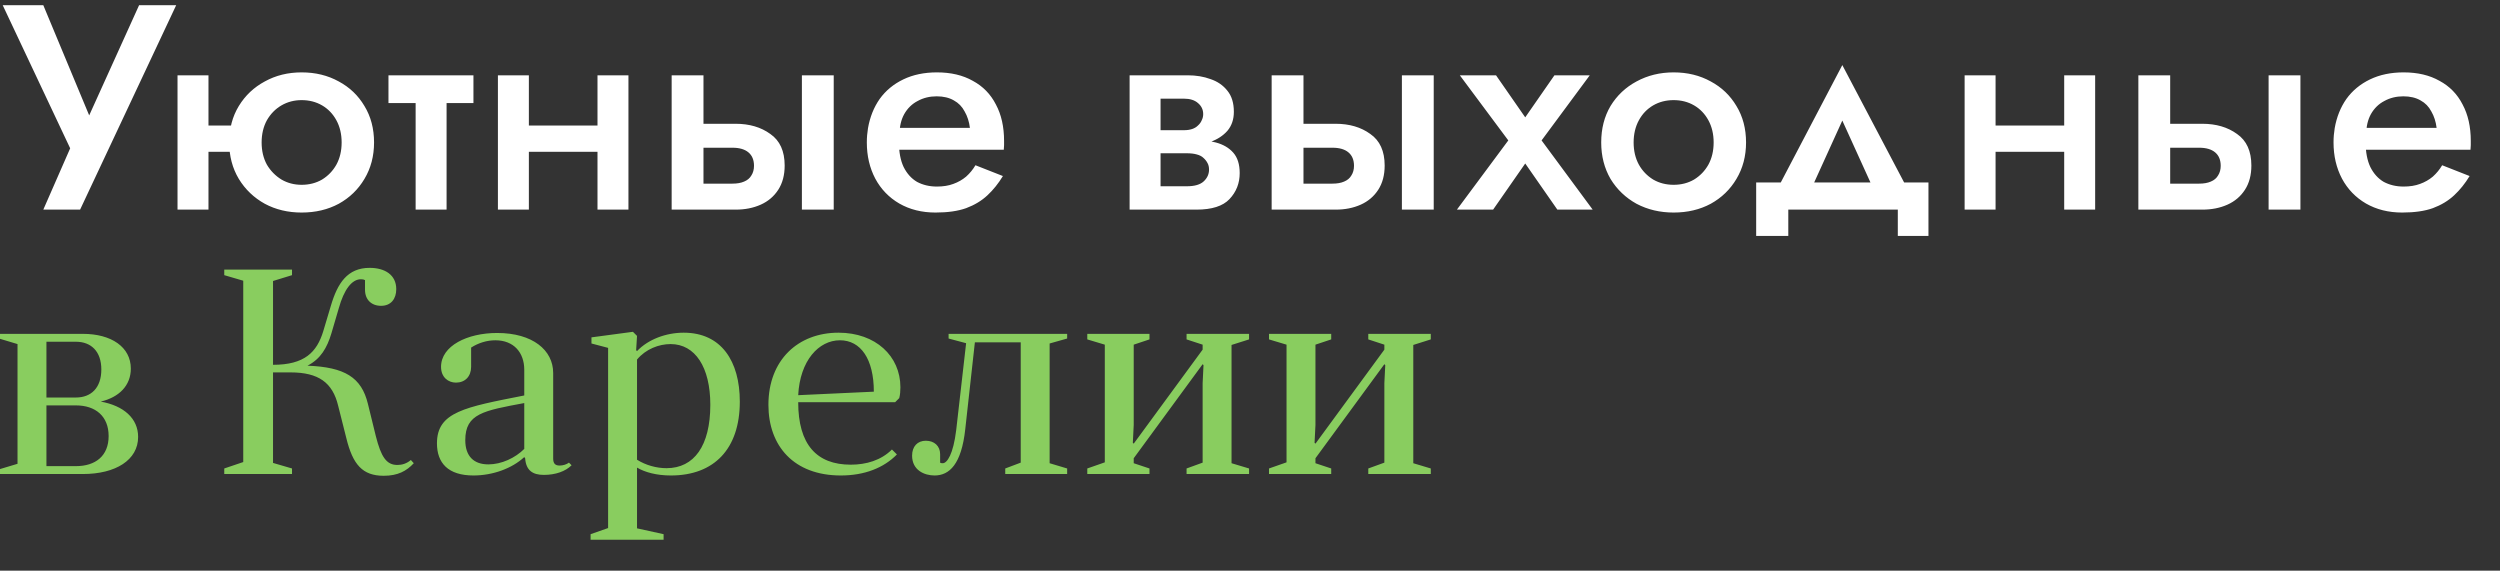 <?xml version="1.0" encoding="UTF-8"?> <svg xmlns="http://www.w3.org/2000/svg" width="644" height="147" viewBox="0 0 644 147" fill="none"><rect x="0" y="0" width="644" height="147" fill="#333333" stroke="none"/> <path d="M45.382 1.343H35.829L20.634 34.893L25.222 35.119L11.155 1.343H0.699L18.076 38.203L11.155 54H20.634L45.382 1.343ZM49.266 39.106H65.063V32.335H49.266V39.106ZM45.73 19.397V54H53.704V19.397H45.73ZM59.045 36.698C59.045 40.209 59.872 43.343 61.527 46.101C63.182 48.809 65.414 50.941 68.222 52.495C71.031 54 74.19 54.752 77.701 54.752C81.261 54.752 84.446 54 87.254 52.495C90.062 50.941 92.269 48.809 93.874 46.101C95.529 43.343 96.356 40.209 96.356 36.698C96.356 33.138 95.529 30.003 93.874 27.295C92.269 24.587 90.062 22.481 87.254 20.977C84.446 19.422 81.261 18.645 77.701 18.645C74.19 18.645 71.031 19.422 68.222 20.977C65.414 22.481 63.182 24.587 61.527 27.295C59.872 30.003 59.045 33.138 59.045 36.698ZM67.395 36.698C67.395 34.542 67.846 32.636 68.749 30.981C69.702 29.326 70.956 28.048 72.51 27.145C74.065 26.242 75.795 25.791 77.701 25.791C79.656 25.791 81.412 26.242 82.966 27.145C84.521 28.048 85.75 29.326 86.652 30.981C87.555 32.636 88.006 34.542 88.006 36.698C88.006 38.855 87.555 40.761 86.652 42.416C85.75 44.02 84.521 45.299 82.966 46.252C81.412 47.155 79.656 47.606 77.701 47.606C75.795 47.606 74.065 47.155 72.51 46.252C70.956 45.299 69.702 44.02 68.749 42.416C67.846 40.761 67.395 38.855 67.395 36.698ZM100.07 19.397V26.543H121.96V19.397H100.07ZM107.066 20.901V54H115.039V20.901H107.066ZM131.798 39.106H158.277V32.335H131.798V39.106ZM153.914 19.397V54H161.888V19.397H153.914ZM128.262 19.397V54H136.236V19.397H128.262ZM206.568 19.397V54H214.767V19.397H206.568ZM173.018 19.397V54H181.217V19.397H173.018ZM178.735 38.052H188.665C190.47 38.052 191.849 38.454 192.802 39.256C193.755 40.058 194.231 41.212 194.231 42.716C194.231 43.669 194.006 44.497 193.554 45.199C193.153 45.901 192.526 46.427 191.674 46.779C190.871 47.13 189.868 47.305 188.665 47.305H178.735V54H189.492C191.899 54 194.056 53.574 195.961 52.721C197.867 51.869 199.372 50.59 200.475 48.885C201.578 47.18 202.13 45.099 202.13 42.641C202.13 38.93 200.901 36.222 198.444 34.517C196.037 32.762 193.053 31.884 189.492 31.884H178.735V38.052ZM228.184 38.579H258.575C258.625 38.128 258.65 37.727 258.65 37.375C258.65 36.974 258.65 36.623 258.65 36.322C258.65 32.661 257.948 29.527 256.544 26.919C255.19 24.261 253.209 22.23 250.601 20.826C248.044 19.372 244.959 18.645 241.349 18.645C238.089 18.645 235.205 19.246 232.698 20.45C230.19 21.654 228.159 23.334 226.605 25.49C225.1 27.646 224.097 30.154 223.596 33.012C223.495 33.614 223.42 34.216 223.37 34.818C223.32 35.42 223.295 36.047 223.295 36.698C223.295 40.159 224.022 43.268 225.476 46.026C226.931 48.734 228.987 50.866 231.645 52.42C234.353 53.975 237.462 54.752 240.973 54.752C244.132 54.752 246.765 54.376 248.871 53.624C251.028 52.822 252.858 51.718 254.362 50.314C255.867 48.91 257.196 47.255 258.349 45.349L251.278 42.566C250.626 43.669 249.824 44.647 248.871 45.5C247.918 46.302 246.815 46.929 245.561 47.38C244.358 47.832 242.953 48.057 241.349 48.057C239.443 48.057 237.738 47.656 236.233 46.854C234.779 46.001 233.626 44.722 232.773 43.017C231.971 41.312 231.57 39.206 231.57 36.698L231.72 34.592C231.72 32.586 232.121 30.856 232.924 29.402C233.776 27.897 234.93 26.769 236.384 26.017C237.838 25.214 239.468 24.813 241.273 24.813C243.029 24.813 244.508 25.164 245.712 25.866C246.915 26.518 247.843 27.471 248.495 28.725C249.197 29.928 249.648 31.332 249.849 32.937H228.184V38.579ZM295.726 35.946V39.482H305.731C306.734 39.482 307.586 39.582 308.288 39.783C309.041 39.983 309.617 40.284 310.018 40.685C310.47 41.087 310.821 41.538 311.072 42.039C311.322 42.491 311.448 43.042 311.448 43.694C311.448 44.848 310.996 45.851 310.094 46.703C309.191 47.556 307.737 47.982 305.731 47.982H295.726V54H308.213C312.175 54 315.008 53.097 316.713 51.292C318.469 49.436 319.346 47.205 319.346 44.597C319.346 42.34 318.795 40.585 317.691 39.331C316.588 38.078 315.084 37.2 313.178 36.698C311.272 36.197 309.116 35.946 306.709 35.946H295.726ZM295.726 37.451H305.956C308.113 37.451 310.069 37.15 311.824 36.548C313.629 35.896 315.084 34.943 316.187 33.689C317.29 32.386 317.842 30.756 317.842 28.8C317.842 26.543 317.29 24.738 316.187 23.384C315.084 21.98 313.629 20.977 311.824 20.375C310.069 19.723 308.113 19.397 305.956 19.397H295.726V25.415H304.978C306.533 25.415 307.737 25.791 308.589 26.543C309.492 27.295 309.943 28.248 309.943 29.402C309.943 29.953 309.818 30.48 309.567 30.981C309.367 31.483 309.041 31.934 308.589 32.335C308.188 32.737 307.687 33.038 307.085 33.238C306.483 33.439 305.781 33.539 304.978 33.539H295.726V37.451ZM290.987 19.397V54H298.961V19.397H290.987ZM361.128 19.397V54H369.327V19.397H361.128ZM327.577 19.397V54H335.777V19.397H327.577ZM333.295 38.052H343.224C345.03 38.052 346.409 38.454 347.361 39.256C348.314 40.058 348.791 41.212 348.791 42.716C348.791 43.669 348.565 44.497 348.114 45.199C347.713 45.901 347.086 46.427 346.233 46.779C345.431 47.13 344.428 47.305 343.224 47.305H333.295V54H344.052C346.459 54 348.615 53.574 350.521 52.721C352.427 51.869 353.931 50.59 355.034 48.885C356.138 47.18 356.689 45.099 356.689 42.641C356.689 38.93 355.461 36.222 353.003 34.517C350.596 32.762 347.612 31.884 344.052 31.884H333.295V38.052ZM400.422 19.397L392.899 30.229L385.377 19.397H376.049L388.536 36.172L375.297 54H384.625L392.899 42.115L401.174 54H410.276L397.112 36.172L409.524 19.397H400.422ZM412.472 36.698C412.472 40.209 413.275 43.343 414.879 46.101C416.534 48.809 418.766 50.941 421.574 52.495C424.433 54 427.617 54.752 431.128 54.752C434.688 54.752 437.873 54 440.681 52.495C443.49 50.941 445.696 48.809 447.301 46.101C448.956 43.343 449.783 40.209 449.783 36.698C449.783 33.138 448.956 30.003 447.301 27.295C445.696 24.587 443.49 22.481 440.681 20.977C437.873 19.422 434.688 18.645 431.128 18.645C427.617 18.645 424.433 19.422 421.574 20.977C418.766 22.481 416.534 24.587 414.879 27.295C413.275 30.003 412.472 33.138 412.472 36.698ZM420.822 36.698C420.822 34.542 421.273 32.636 422.176 30.981C423.079 29.326 424.307 28.048 425.862 27.145C427.417 26.242 429.172 25.791 431.128 25.791C433.084 25.791 434.839 26.242 436.394 27.145C437.948 28.048 439.177 29.326 440.08 30.981C440.982 32.636 441.434 34.542 441.434 36.698C441.434 38.855 440.982 40.761 440.08 42.416C439.177 44.02 437.948 45.299 436.394 46.252C434.839 47.155 433.084 47.606 431.128 47.606C429.172 47.606 427.417 47.155 425.862 46.252C424.307 45.299 423.079 44.02 422.176 42.416C421.273 40.761 420.822 38.855 420.822 36.698ZM474.581 31.057L483.984 51.743L492.484 50.765L474.581 16.764L456.753 50.765L465.178 51.743L474.581 31.057ZM488.874 54V60.77H496.772V47.004H452.39V60.77H460.665V54H488.874ZM509.621 39.106H536.1V32.335H509.621V39.106ZM531.737 19.397V54H539.711V19.397H531.737ZM506.085 19.397V54H514.059V19.397H506.085ZM584.391 19.397V54H592.59V19.397H584.391ZM550.841 19.397V54H559.04V19.397H550.841ZM556.558 38.052H566.487C568.293 38.052 569.672 38.454 570.625 39.256C571.578 40.058 572.054 41.212 572.054 42.716C572.054 43.669 571.828 44.497 571.377 45.199C570.976 45.901 570.349 46.427 569.496 46.779C568.694 47.13 567.691 47.305 566.487 47.305H556.558V54H567.315C569.722 54 571.879 53.574 573.784 52.721C575.69 51.869 577.194 50.59 578.298 48.885C579.401 47.18 579.953 45.099 579.953 42.641C579.953 38.93 578.724 36.222 576.267 34.517C573.859 32.762 570.876 31.884 567.315 31.884H556.558V38.052ZM606.007 38.579H636.398C636.448 38.128 636.473 37.727 636.473 37.375C636.473 36.974 636.473 36.623 636.473 36.322C636.473 32.661 635.771 29.527 634.367 26.919C633.013 24.261 631.032 22.23 628.424 20.826C625.866 19.372 622.782 18.645 619.172 18.645C615.912 18.645 613.028 19.246 610.521 20.45C608.013 21.654 605.982 23.334 604.428 25.49C602.923 27.646 601.92 30.154 601.419 33.012C601.318 33.614 601.243 34.216 601.193 34.818C601.143 35.42 601.118 36.047 601.118 36.698C601.118 40.159 601.845 43.268 603.299 46.026C604.754 48.734 606.81 50.866 609.468 52.42C612.176 53.975 615.285 54.752 618.795 54.752C621.955 54.752 624.588 54.376 626.694 53.624C628.85 52.822 630.681 51.718 632.185 50.314C633.69 48.91 635.019 47.255 636.172 45.349L629.101 42.566C628.449 43.669 627.647 44.647 626.694 45.5C625.741 46.302 624.638 46.929 623.384 47.38C622.18 47.832 620.776 48.057 619.172 48.057C617.266 48.057 615.561 47.656 614.056 46.854C612.602 46.001 611.448 44.722 610.596 43.017C609.794 41.312 609.392 39.206 609.392 36.698L609.543 34.592C609.543 32.586 609.944 30.856 610.746 29.402C611.599 27.897 612.752 26.769 614.207 26.017C615.661 25.214 617.291 24.813 619.096 24.813C620.852 24.813 622.331 25.164 623.535 25.866C624.738 26.518 625.666 27.471 626.318 28.725C627.02 29.928 627.471 31.332 627.672 32.937H606.007V38.579Z" fill="white"></path> <path d="M0 86.001V87.279L4.514 88.634V119.475L0 120.83V122.108H21.364C29.789 122.108 35.581 118.498 35.581 112.555C35.581 107.741 31.82 104.506 25.953 103.453C30.692 102.324 33.701 99.315 33.701 94.952C33.701 89.386 28.661 86.001 21.364 86.001H0ZM19.559 104.431C24.599 104.431 27.984 107.214 27.984 112.329C27.984 117.444 24.599 120.077 19.559 120.077H11.961V104.431H19.559ZM11.961 102.4V88.032H19.559C23.47 88.032 26.103 90.514 26.103 95.178C26.103 99.917 23.47 102.4 19.559 102.4H11.961ZM105.837 118.498C104.784 119.4 103.581 119.776 102.377 119.776C99.518 119.776 98.164 117.67 96.81 112.329L94.779 104.055C93.124 97.209 88.837 94.576 79.208 94.2C82.593 92.47 84.248 89.612 85.376 85.85L87.257 79.456C88.611 74.567 90.642 71.934 92.974 71.934C93.501 71.934 93.726 72.009 94.027 72.159V74.642C94.027 77.199 95.682 78.779 98.164 78.779C100.722 78.779 102.076 76.974 102.076 74.491C102.076 70.805 99.142 69 95.231 69C89.514 69 86.956 72.912 85.226 78.779L83.27 85.324C81.615 90.74 78.456 93.975 70.331 93.975V72.385L75.221 70.881V69.451H57.769V70.881L62.659 72.31V119.024L57.769 120.679V122.108H75.221V120.679L70.331 119.25V95.93H74.845C82.066 95.93 85.677 98.563 87.106 104.506L89.213 112.856C90.868 119.626 93.35 122.56 98.841 122.56C102.452 122.56 104.709 121.356 106.59 119.325L105.837 118.498ZM135.277 118.046C135.503 121.206 137.233 122.334 140.091 122.334C143.1 122.334 145.658 121.431 147.238 119.852L146.561 119.175C145.959 119.626 145.056 119.927 144.154 119.927C143.025 119.927 142.499 119.4 142.499 118.121V96.081C142.499 90.213 137.233 85.775 128.056 85.775C120.383 85.775 113.612 89.085 113.612 94.501C113.612 97.209 115.493 98.563 117.449 98.563C119.781 98.563 121.361 96.984 121.361 94.501V89.536C123.241 88.333 125.423 87.656 127.604 87.656C132.343 87.656 135.051 90.815 135.051 95.253V101.873C119.781 104.882 112.559 106.086 112.559 114.21C112.559 119.25 115.418 122.484 121.962 122.484C126.927 122.484 131.892 120.679 135.051 117.745L135.277 118.046ZM135.051 115.639C132.719 117.971 129.184 119.626 125.799 119.626C122.038 119.626 119.856 117.52 119.856 113.382C119.856 106.537 124.595 105.785 135.051 103.829V115.639ZM152.136 139.034H170.942V137.605L164.096 136.1V120.453C166.127 121.657 169.136 122.484 172.822 122.484C183.955 122.484 190.575 115.639 190.575 103.453C190.575 93.072 185.836 85.7 176.132 85.7C171.543 85.7 166.955 87.43 164.096 90.439L163.871 90.213L164.096 86.527L163.043 85.474L152.361 86.903V88.483L156.649 89.612V136.025L152.136 137.605V139.034ZM164.096 92.621C166.353 89.912 169.738 88.634 172.747 88.634C179.066 88.634 182.978 94.576 182.978 104.28C182.978 114.887 178.765 120.604 171.694 120.604C169.136 120.604 166.353 119.852 164.096 118.422V92.621ZM230.592 103.603L231.645 102.55C231.87 101.723 231.946 100.669 231.946 99.767C231.946 91.718 225.551 85.7 215.998 85.7C205.617 85.7 197.944 92.696 197.944 104.28C197.944 114.887 204.489 122.484 216.6 122.484C222.693 122.484 227.658 120.529 231.043 117.068L229.764 115.79C226.981 118.573 223.144 119.701 219.157 119.701C210.356 119.701 205.617 114.511 205.617 103.603H230.592ZM216.374 87.656C221.715 87.656 225.1 92.47 225.1 100.895L205.617 101.798C206.068 92.921 210.883 87.656 216.374 87.656ZM246.313 110.825C245.561 116.993 243.981 119.325 242.853 119.325C242.627 119.325 242.402 119.325 242.176 119.175V116.993C242.176 114.887 240.672 113.533 238.49 113.533C236.384 113.533 234.955 114.962 234.955 117.369C234.955 121.13 238.114 122.484 240.747 122.484C244.583 122.484 247.667 119.551 248.645 110.599L251.128 88.182H262.938V119.175L258.951 120.679V122.108H274.899V120.679L270.385 119.325V88.483L274.899 87.204V86.001H244.358V87.204L248.871 88.408L246.313 110.825ZM280.084 120.679V122.108H296.107V120.679L292.045 119.325V118.046L309.798 93.824L310.024 94.05L309.798 98.714V119.175L305.661 120.679V122.108H321.759V120.679L317.245 119.325V88.859L321.759 87.43V86.001H305.661V87.43L309.798 88.784V90.063L292.045 114.285L291.819 114.059L292.045 109.471V88.784L296.107 87.43V86.001H280.084V87.43L284.598 88.784V119.099L280.084 120.679ZM326.897 120.679V122.108H342.921V120.679L338.861 119.325V118.046L356.611 93.824L356.841 94.05L356.611 98.714V119.175L352.471 120.679V122.108H368.571V120.679L364.061 119.325V88.859L368.571 87.43V86.001H352.471V87.43L356.611 88.784V90.063L338.861 114.285L338.631 114.059L338.861 109.471V88.784L342.921 87.43V86.001H326.897V87.43L331.41 88.784V119.099L326.897 120.679Z" fill="#89CD5F"></path> </svg> 